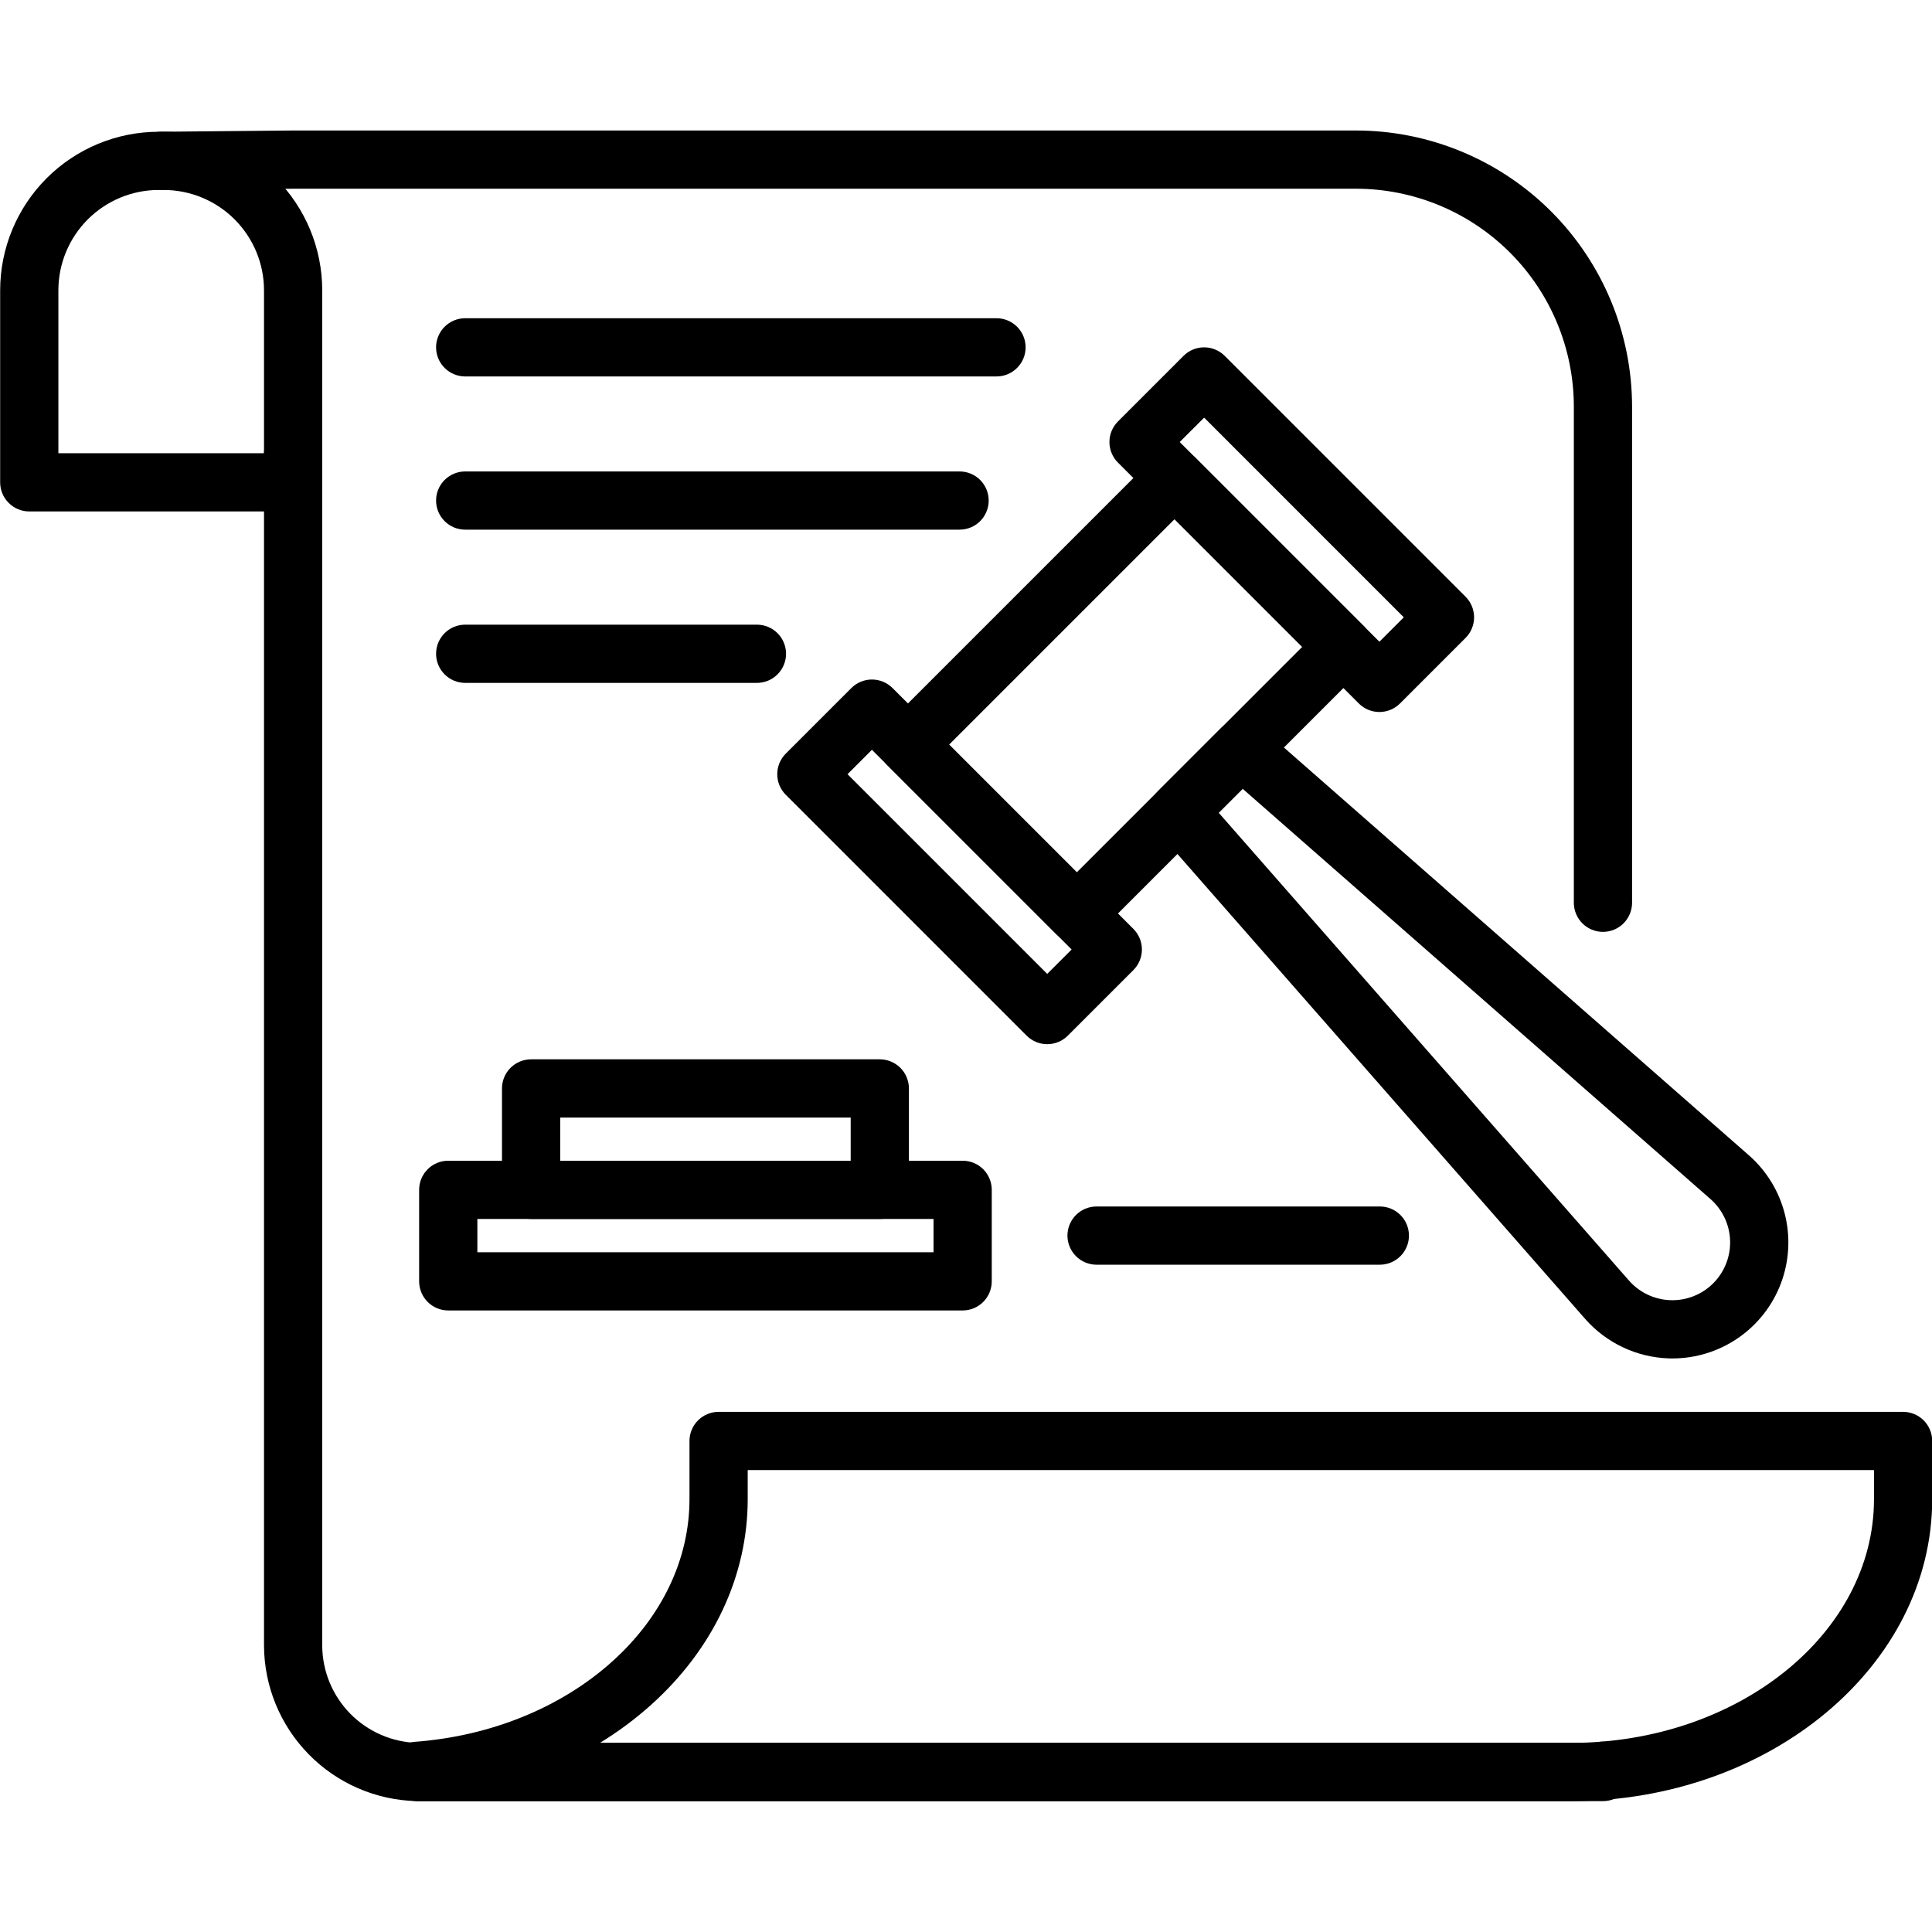 <svg xmlns="http://www.w3.org/2000/svg" xmlns:xlink="http://www.w3.org/1999/xlink" width="600" zoomAndPan="magnify" viewBox="0 0 450 450" height="600" preserveAspectRatio="xMidYMid meet" version="1.0"><defs><clipPath id="ba54917a96"><path d="M 30 30.375 L 381 30.375 L 381 218 L 30 218 Z M 30 30.375 " clip-rule="nonzero"/></clipPath><clipPath id="f8077c480d"><path d="M 61 98 L 381 98 L 381 419.625 L 61 419.625 Z M 61 98 " clip-rule="nonzero"/></clipPath><clipPath id="ec84c80622"><path d="M 90 328 L 450 328 L 450 419.625 L 90 419.625 Z M 90 328 " clip-rule="nonzero"/></clipPath><clipPath id="864b9acc57"><path d="M 0 30.375 L 76 30.375 L 76 120 L 0 120 Z M 0 30.375 " clip-rule="nonzero"/></clipPath></defs><g clip-path="url(#ba54917a96)"><path fill="#000000" d="M 373.359 217.051 C 371.559 217.051 369.836 216.336 368.562 215.062 C 367.293 213.793 366.578 212.066 366.578 210.27 L 366.578 94.688 C 366.562 81.234 361.215 68.34 351.703 58.832 C 342.191 49.32 329.297 43.973 315.848 43.957 L 68.273 43.957 L 37.609 44.25 C 37.59 44.25 37.566 44.25 37.543 44.25 C 35.754 44.246 34.035 43.535 32.77 42.27 C 31.5 41.008 30.785 39.289 30.777 37.5 C 30.77 35.711 31.469 33.988 32.723 32.711 C 33.98 31.434 35.691 30.707 37.48 30.688 L 68.207 30.395 L 315.848 30.395 C 332.895 30.414 349.234 37.195 361.289 49.246 C 373.34 61.301 380.121 77.641 380.141 94.688 L 380.141 210.27 C 380.141 211.16 379.965 212.043 379.625 212.863 C 379.281 213.688 378.781 214.434 378.152 215.062 C 377.523 215.695 376.777 216.191 375.953 216.535 C 375.129 216.875 374.25 217.051 373.359 217.051 Z M 373.359 217.051 " fill-opacity="1" fill-rule="nonzero"/></g><g clip-path="url(#f8077c480d)"><path fill="#000000" d="M 373.359 419.523 L 97.719 419.523 C 97.457 419.523 97.207 419.52 96.953 419.512 C 87.492 419.27 78.5 415.352 71.883 408.59 C 65.262 401.828 61.535 392.758 61.492 383.297 L 61.492 105.719 C 61.492 103.922 62.207 102.195 63.477 100.926 C 64.75 99.652 66.473 98.938 68.273 98.938 C 70.07 98.938 71.797 99.652 73.066 100.926 C 74.34 102.195 75.055 103.922 75.055 105.719 L 75.055 383.297 C 75.078 389.223 77.418 394.906 81.566 399.137 C 85.719 403.367 91.355 405.812 97.281 405.953 C 97.344 405.953 97.406 405.957 97.469 405.957 C 97.555 405.961 97.633 405.961 97.719 405.961 L 371.352 405.961 C 372.367 405.648 373.441 405.578 374.488 405.754 C 375.535 405.93 376.527 406.352 377.379 406.984 C 378.234 407.613 378.93 408.434 379.41 409.383 C 379.887 410.332 380.141 411.379 380.141 412.441 L 380.141 412.742 C 380.141 413.633 379.965 414.512 379.625 415.336 C 379.281 416.16 378.781 416.906 378.152 417.535 C 377.523 418.164 376.777 418.664 375.953 419.008 C 375.129 419.348 374.25 419.523 373.359 419.523 Z M 373.359 419.523 " fill-opacity="1" fill-rule="nonzero"/></g><g clip-path="url(#ec84c80622)"><path fill="#000000" d="M 365.902 419.516 L 97.16 419.516 C 95.363 419.516 93.637 418.801 92.367 417.531 C 91.094 416.258 90.379 414.535 90.379 412.734 L 90.379 412.465 C 90.379 410.758 91.027 409.109 92.188 407.855 C 93.352 406.602 94.945 405.832 96.652 405.703 C 114.297 404.375 130.582 397.758 142.512 387.074 C 154.172 376.629 160.594 363.168 160.594 349.164 L 160.594 335.629 C 160.594 333.832 161.309 332.105 162.582 330.836 C 163.852 329.562 165.578 328.848 167.375 328.848 L 443.266 328.848 C 445.066 328.848 446.789 329.562 448.062 330.836 C 449.332 332.105 450.047 333.832 450.047 335.629 L 450.047 349.164 C 450.047 387.957 412.301 419.516 365.902 419.516 Z M 139.734 405.953 L 365.902 405.953 C 404.824 405.953 436.488 380.48 436.488 349.164 L 436.488 342.41 L 174.156 342.41 L 174.156 349.164 C 174.156 367.074 166.129 384.125 151.559 397.176 C 147.891 400.453 143.934 403.391 139.734 405.953 Z M 139.734 405.953 " fill-opacity="1" fill-rule="nonzero"/></g><path fill="#000000" d="M 243.918 243.211 C 243.027 243.211 242.145 243.035 241.324 242.695 C 240.5 242.355 239.75 241.855 239.121 241.223 L 183.023 185.121 C 181.75 183.852 181.035 182.125 181.035 180.328 C 181.035 178.527 181.75 176.805 183.023 175.531 L 198.297 160.258 C 199.566 158.988 201.293 158.273 203.09 158.273 C 204.891 158.273 206.613 158.988 207.887 160.258 L 263.988 216.359 C 265.258 217.633 265.973 219.355 265.973 221.156 C 265.973 222.953 265.258 224.68 263.988 225.949 L 248.715 241.223 C 248.086 241.855 247.336 242.355 246.516 242.695 C 245.691 243.035 244.809 243.211 243.918 243.211 Z M 197.406 180.328 L 243.918 226.84 L 249.605 221.156 L 203.09 174.641 Z M 197.406 180.328 " fill-opacity="1" fill-rule="nonzero"/><path fill="#000000" d="M 321.289 165.84 C 320.398 165.84 319.516 165.664 318.695 165.324 C 317.871 164.984 317.125 164.484 316.496 163.855 L 260.395 107.754 C 259.121 106.48 258.406 104.754 258.406 102.957 C 258.406 101.16 259.121 99.434 260.395 98.164 L 275.668 82.887 C 276.938 81.617 278.664 80.902 280.465 80.902 C 282.262 80.902 283.988 81.617 285.258 82.887 L 341.359 138.988 C 342.629 140.262 343.344 141.984 343.344 143.785 C 343.344 145.582 342.629 147.309 341.359 148.578 L 326.086 163.855 C 324.812 165.125 323.09 165.84 321.289 165.84 Z M 274.777 102.957 L 321.289 149.469 L 326.973 143.785 L 280.465 97.273 Z M 274.777 102.957 " fill-opacity="1" fill-rule="nonzero"/><path fill="#000000" d="M 250.805 219.551 C 249.914 219.551 249.031 219.375 248.211 219.035 C 247.387 218.695 246.641 218.195 246.012 217.562 L 206.684 178.234 C 205.41 176.965 204.695 175.238 204.695 173.441 C 204.695 171.641 205.41 169.918 206.684 168.645 L 268.781 106.547 C 270.051 105.277 271.777 104.562 273.574 104.562 C 275.371 104.562 277.098 105.277 278.371 106.547 L 317.699 145.875 C 318.969 147.148 319.684 148.871 319.684 150.672 C 319.684 152.469 318.969 154.195 317.699 155.465 L 255.602 217.562 C 254.973 218.195 254.223 218.695 253.402 219.035 C 252.578 219.375 251.695 219.551 250.805 219.551 Z M 221.066 173.441 L 250.805 203.18 L 303.312 150.672 L 273.574 120.934 Z M 221.066 173.441 " fill-opacity="1" fill-rule="nonzero"/><path fill="#000000" d="M 389.52 316.406 C 389.23 316.406 388.938 316.402 388.648 316.395 C 384.957 316.266 381.328 315.387 377.988 313.805 C 374.645 312.227 371.664 309.98 369.223 307.207 L 269.477 193.473 C 268.344 192.176 267.742 190.5 267.797 188.777 C 267.855 187.059 268.562 185.422 269.781 184.207 L 284.34 169.645 C 285.559 168.426 287.195 167.719 288.914 167.66 C 290.637 167.605 292.312 168.203 293.609 169.34 L 407.344 269.086 C 411.473 272.707 414.402 277.504 415.734 282.832 C 417.07 288.164 416.746 293.773 414.812 298.914 C 412.875 304.055 409.418 308.484 404.898 311.609 C 400.379 314.734 395.016 316.41 389.52 316.406 Z M 283.859 189.305 L 379.418 298.266 C 380.633 299.648 382.117 300.766 383.781 301.555 C 385.445 302.34 387.25 302.777 389.09 302.836 C 390.93 302.898 392.762 302.578 394.473 301.902 C 396.188 301.227 397.738 300.207 399.043 298.906 C 400.344 297.602 401.363 296.047 402.039 294.336 C 402.715 292.625 403.035 290.793 402.973 288.953 C 402.914 287.113 402.477 285.309 401.691 283.645 C 400.902 281.98 399.785 280.496 398.402 279.281 L 289.441 183.723 Z M 283.859 189.305 " fill-opacity="1" fill-rule="nonzero"/><path fill="#000000" d="M 204.922 283.918 L 123.703 283.918 C 121.906 283.918 120.18 283.203 118.906 281.93 C 117.637 280.66 116.922 278.934 116.922 277.137 L 116.922 253.52 C 116.922 251.719 117.637 249.996 118.906 248.723 C 120.18 247.453 121.906 246.738 123.703 246.738 L 204.922 246.738 C 206.723 246.738 208.445 247.453 209.719 248.723 C 210.988 249.996 211.703 251.719 211.703 253.52 L 211.703 277.137 C 211.703 278.934 210.988 280.66 209.719 281.93 C 208.445 283.203 206.723 283.918 204.922 283.918 Z M 130.484 270.355 L 198.141 270.355 L 198.141 260.301 L 130.484 260.301 Z M 130.484 270.355 " fill-opacity="1" fill-rule="nonzero"/><path fill="#000000" d="M 224.219 305.23 L 104.406 305.23 C 102.609 305.23 100.883 304.516 99.609 303.242 C 98.34 301.973 97.625 300.246 97.625 298.449 L 97.625 277.137 C 97.625 275.336 98.34 273.613 99.609 272.34 C 100.883 271.07 102.609 270.355 104.406 270.355 L 224.219 270.355 C 226.02 270.355 227.742 271.07 229.016 272.34 C 230.285 273.613 231 275.336 231 277.137 L 231 298.449 C 231 300.246 230.285 301.973 229.016 303.242 C 227.742 304.516 226.02 305.23 224.219 305.23 Z M 111.188 291.668 L 217.438 291.668 L 217.438 283.918 L 111.188 283.918 Z M 111.188 291.668 " fill-opacity="1" fill-rule="nonzero"/><g clip-path="url(#864b9acc57)"><path fill="#000000" d="M 68.273 119.125 L 6.816 119.125 C 5.02 119.125 3.293 118.41 2.023 117.137 C 0.75 115.867 0.035 114.141 0.035 112.344 L 0.035 67.609 C 0.047 57.82 3.941 48.438 10.863 41.512 C 17.785 34.59 27.172 30.695 36.961 30.688 L 38.129 30.688 C 47.922 30.695 57.305 34.59 64.227 41.512 C 71.152 48.438 75.043 57.82 75.055 67.609 L 75.055 112.344 C 75.055 114.141 74.34 115.867 73.07 117.137 C 71.797 118.41 70.074 119.125 68.273 119.125 Z M 13.598 105.562 L 61.492 105.562 L 61.492 67.609 C 61.488 61.418 59.023 55.48 54.645 51.098 C 50.262 46.719 44.324 44.254 38.129 44.246 L 36.961 44.246 C 30.766 44.254 24.828 46.719 20.449 51.098 C 16.07 55.48 13.605 61.418 13.598 67.609 Z M 13.598 105.562 " fill-opacity="1" fill-rule="nonzero"/></g><path fill="#000000" d="M 232.105 87.684 L 108.352 87.684 C 106.555 87.684 104.828 86.969 103.559 85.695 C 102.285 84.426 101.57 82.699 101.57 80.902 C 101.57 79.102 102.285 77.379 103.559 76.105 C 104.828 74.836 106.555 74.121 108.352 74.121 L 232.105 74.121 C 233.902 74.121 235.629 74.836 236.898 76.105 C 238.172 77.379 238.887 79.102 238.887 80.902 C 238.887 82.699 238.172 84.426 236.898 85.695 C 235.629 86.969 233.902 87.684 232.105 87.684 Z M 232.105 87.684 " fill-opacity="1" fill-rule="nonzero"/><path fill="#000000" d="M 223.504 123.367 L 108.352 123.367 C 106.555 123.367 104.828 122.656 103.559 121.383 C 102.285 120.113 101.57 118.387 101.57 116.59 C 101.57 114.789 102.285 113.066 103.559 111.793 C 104.828 110.523 106.555 109.809 108.352 109.809 L 223.504 109.809 C 225.301 109.809 227.027 110.523 228.301 111.793 C 229.57 113.066 230.285 114.789 230.285 116.59 C 230.285 118.387 229.57 120.113 228.301 121.383 C 227.027 122.656 225.301 123.367 223.504 123.367 Z M 223.504 123.367 " fill-opacity="1" fill-rule="nonzero"/><path fill="#000000" d="M 176.305 159.059 L 108.352 159.059 C 106.555 159.059 104.828 158.344 103.559 157.07 C 102.285 155.801 101.57 154.074 101.57 152.277 C 101.57 150.477 102.285 148.754 103.559 147.48 C 104.828 146.211 106.555 145.496 108.352 145.496 L 176.305 145.496 C 178.102 145.496 179.828 146.211 181.098 147.48 C 182.371 148.754 183.086 150.477 183.086 152.277 C 183.086 154.074 182.371 155.801 181.098 157.07 C 179.828 158.344 178.102 159.059 176.305 159.059 Z M 176.305 159.059 " fill-opacity="1" fill-rule="nonzero"/><path fill="#000000" d="M 321.391 294.574 L 255.41 294.574 C 253.613 294.574 251.887 293.859 250.617 292.586 C 249.344 291.316 248.629 289.59 248.629 287.793 C 248.629 285.992 249.344 284.27 250.617 282.996 C 251.887 281.727 253.613 281.012 255.41 281.012 L 321.391 281.012 C 323.188 281.012 324.914 281.727 326.184 282.996 C 327.457 284.27 328.172 285.992 328.172 287.793 C 328.172 289.59 327.457 291.316 326.184 292.586 C 324.914 293.859 323.188 294.574 321.391 294.574 Z M 321.391 294.574 " fill-opacity="1" fill-rule="nonzero"/></svg>